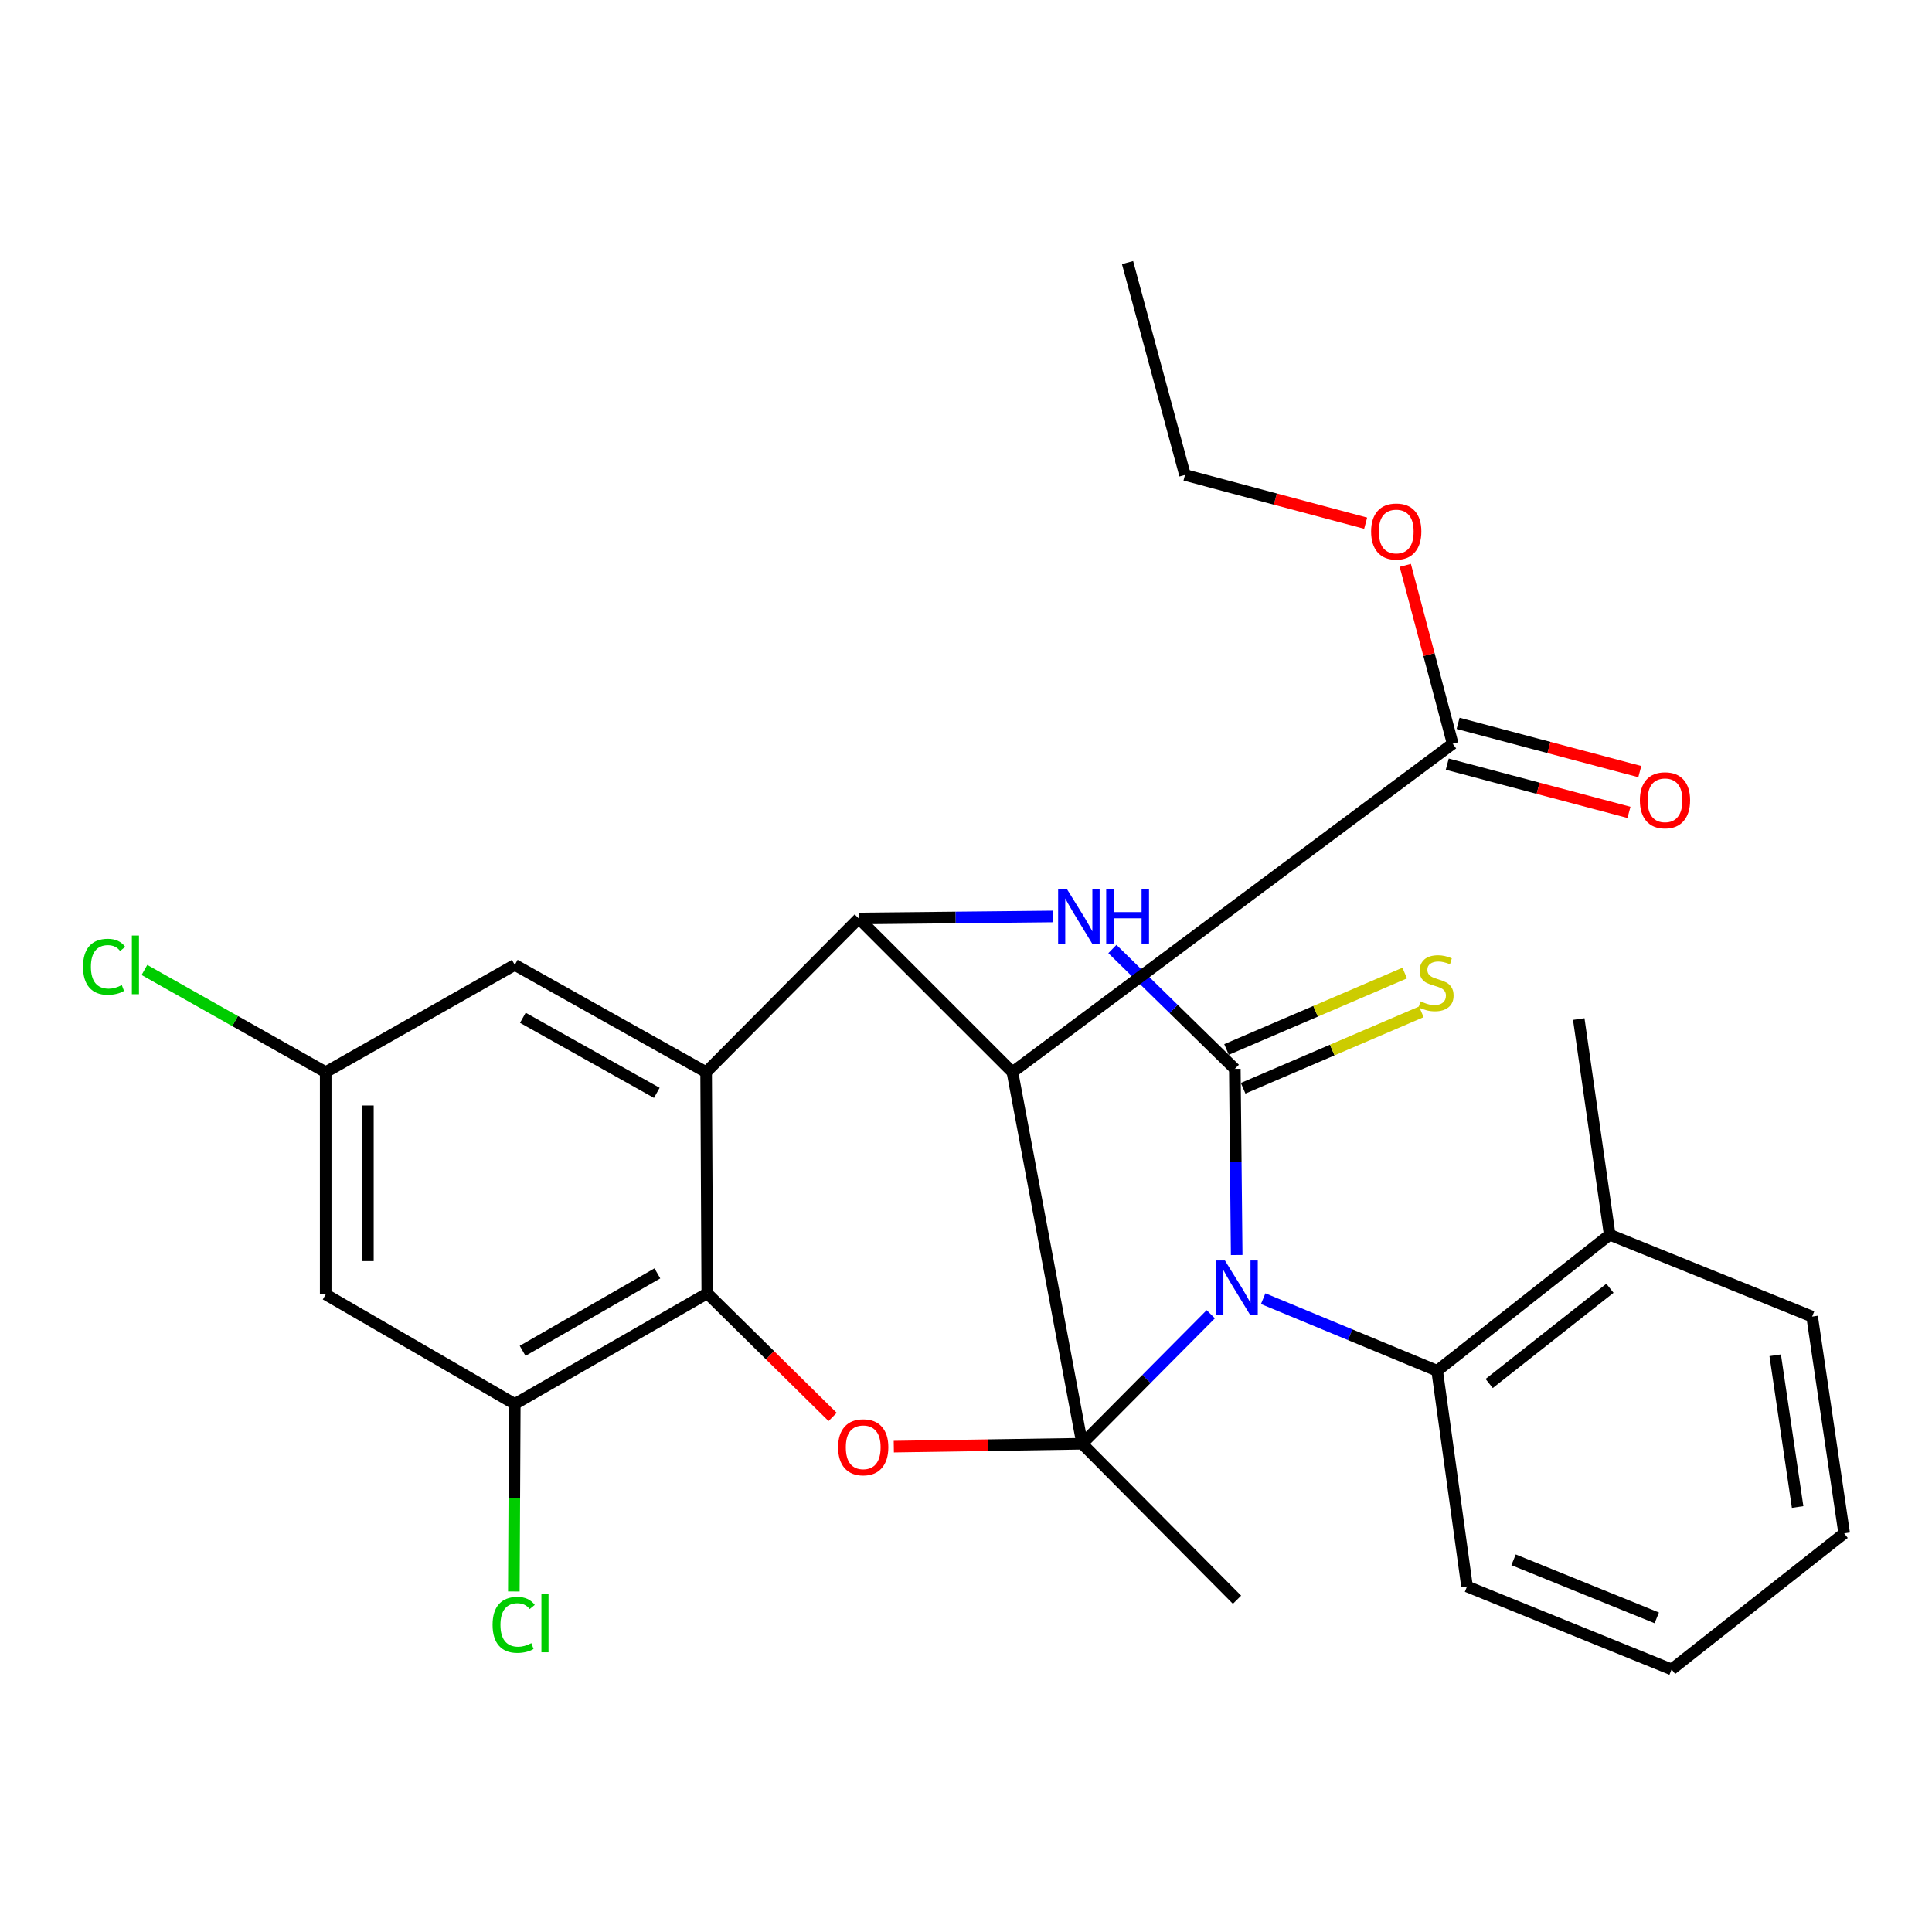 <?xml version='1.0' encoding='iso-8859-1'?>
<svg version='1.1' baseProfile='full'
              xmlns='http://www.w3.org/2000/svg'
                      xmlns:rdkit='http://www.rdkit.org/xml'
                      xmlns:xlink='http://www.w3.org/1999/xlink'
                  xml:space='preserve'
width='1000px' height='1000px' viewBox='0 0 1000 1000'>
<!-- END OF HEADER -->
<rect style='opacity:1.0;fill:#FFFFFF;stroke:none' width='1000' height='1000' x='0' y='0'> </rect>
<path class='bond-0' d='M 626.694,680.256 L 593.409,713.768' style='fill:none;fill-rule:evenodd;stroke:#0000FF;stroke-width:6px;stroke-linecap:butt;stroke-linejoin:miter;stroke-opacity:1' />
<path class='bond-0' d='M 593.409,713.768 L 560.124,747.279' style='fill:none;fill-rule:evenodd;stroke:#000000;stroke-width:6px;stroke-linecap:butt;stroke-linejoin:miter;stroke-opacity:1' />
<path class='bond-1' d='M 640.108,649.586 L 639.629,601.414' style='fill:none;fill-rule:evenodd;stroke:#0000FF;stroke-width:6px;stroke-linecap:butt;stroke-linejoin:miter;stroke-opacity:1' />
<path class='bond-1' d='M 639.629,601.414 L 639.149,553.241' style='fill:none;fill-rule:evenodd;stroke:#000000;stroke-width:6px;stroke-linecap:butt;stroke-linejoin:miter;stroke-opacity:1' />
<path class='bond-8' d='M 653.821,672.194 L 698.847,690.857' style='fill:none;fill-rule:evenodd;stroke:#0000FF;stroke-width:6px;stroke-linecap:butt;stroke-linejoin:miter;stroke-opacity:1' />
<path class='bond-8' d='M 698.847,690.857 L 743.873,709.52' style='fill:none;fill-rule:evenodd;stroke:#000000;stroke-width:6px;stroke-linecap:butt;stroke-linejoin:miter;stroke-opacity:1' />
<path class='bond-2' d='M 560.124,747.279 L 524.039,554.94' style='fill:none;fill-rule:evenodd;stroke:#000000;stroke-width:6px;stroke-linecap:butt;stroke-linejoin:miter;stroke-opacity:1' />
<path class='bond-6' d='M 560.124,747.279 L 511.378,748.031' style='fill:none;fill-rule:evenodd;stroke:#000000;stroke-width:6px;stroke-linecap:butt;stroke-linejoin:miter;stroke-opacity:1' />
<path class='bond-6' d='M 511.378,748.031 L 462.631,748.782' style='fill:none;fill-rule:evenodd;stroke:#FF0000;stroke-width:6px;stroke-linecap:butt;stroke-linejoin:miter;stroke-opacity:1' />
<path class='bond-17' d='M 560.124,747.279 L 640.278,828.015' style='fill:none;fill-rule:evenodd;stroke:#000000;stroke-width:6px;stroke-linecap:butt;stroke-linejoin:miter;stroke-opacity:1' />
<path class='bond-4' d='M 639.149,553.241 L 607.463,522.227' style='fill:none;fill-rule:evenodd;stroke:#000000;stroke-width:6px;stroke-linecap:butt;stroke-linejoin:miter;stroke-opacity:1' />
<path class='bond-4' d='M 607.463,522.227 L 575.777,491.213' style='fill:none;fill-rule:evenodd;stroke:#0000FF;stroke-width:6px;stroke-linecap:butt;stroke-linejoin:miter;stroke-opacity:1' />
<path class='bond-11' d='M 643.453,563.278 L 689.568,543.5' style='fill:none;fill-rule:evenodd;stroke:#000000;stroke-width:6px;stroke-linecap:butt;stroke-linejoin:miter;stroke-opacity:1' />
<path class='bond-11' d='M 689.568,543.5 L 735.682,523.723' style='fill:none;fill-rule:evenodd;stroke:#CCCC00;stroke-width:6px;stroke-linecap:butt;stroke-linejoin:miter;stroke-opacity:1' />
<path class='bond-11' d='M 634.845,543.205 L 680.959,523.428' style='fill:none;fill-rule:evenodd;stroke:#000000;stroke-width:6px;stroke-linecap:butt;stroke-linejoin:miter;stroke-opacity:1' />
<path class='bond-11' d='M 680.959,523.428 L 727.073,503.651' style='fill:none;fill-rule:evenodd;stroke:#CCCC00;stroke-width:6px;stroke-linecap:butt;stroke-linejoin:miter;stroke-opacity:1' />
<path class='bond-9' d='M 524.039,554.94 L 751.905,384.963' style='fill:none;fill-rule:evenodd;stroke:#000000;stroke-width:6px;stroke-linecap:butt;stroke-linejoin:miter;stroke-opacity:1' />
<path class='bond-28' d='M 524.039,554.94 L 444.493,475.406' style='fill:none;fill-rule:evenodd;stroke:#000000;stroke-width:6px;stroke-linecap:butt;stroke-linejoin:miter;stroke-opacity:1' />
<path class='bond-3' d='M 444.493,475.406 L 494.665,474.887' style='fill:none;fill-rule:evenodd;stroke:#000000;stroke-width:6px;stroke-linecap:butt;stroke-linejoin:miter;stroke-opacity:1' />
<path class='bond-3' d='M 494.665,474.887 L 544.837,474.369' style='fill:none;fill-rule:evenodd;stroke:#0000FF;stroke-width:6px;stroke-linecap:butt;stroke-linejoin:miter;stroke-opacity:1' />
<path class='bond-5' d='M 444.493,475.406 L 365.492,554.94' style='fill:none;fill-rule:evenodd;stroke:#000000;stroke-width:6px;stroke-linecap:butt;stroke-linejoin:miter;stroke-opacity:1' />
<path class='bond-13' d='M 365.492,554.94 L 266.447,499.418' style='fill:none;fill-rule:evenodd;stroke:#000000;stroke-width:6px;stroke-linecap:butt;stroke-linejoin:miter;stroke-opacity:1' />
<path class='bond-13' d='M 339.956,565.663 L 270.624,526.797' style='fill:none;fill-rule:evenodd;stroke:#000000;stroke-width:6px;stroke-linecap:butt;stroke-linejoin:miter;stroke-opacity:1' />
<path class='bond-29' d='M 365.492,554.94 L 366.086,669.443' style='fill:none;fill-rule:evenodd;stroke:#000000;stroke-width:6px;stroke-linecap:butt;stroke-linejoin:miter;stroke-opacity:1' />
<path class='bond-7' d='M 430.964,733.414 L 398.525,701.429' style='fill:none;fill-rule:evenodd;stroke:#FF0000;stroke-width:6px;stroke-linecap:butt;stroke-linejoin:miter;stroke-opacity:1' />
<path class='bond-7' d='M 398.525,701.429 L 366.086,669.443' style='fill:none;fill-rule:evenodd;stroke:#000000;stroke-width:6px;stroke-linecap:butt;stroke-linejoin:miter;stroke-opacity:1' />
<path class='bond-10' d='M 366.086,669.443 L 266.447,726.713' style='fill:none;fill-rule:evenodd;stroke:#000000;stroke-width:6px;stroke-linecap:butt;stroke-linejoin:miter;stroke-opacity:1' />
<path class='bond-10' d='M 340.257,659.098 L 270.509,699.187' style='fill:none;fill-rule:evenodd;stroke:#000000;stroke-width:6px;stroke-linecap:butt;stroke-linejoin:miter;stroke-opacity:1' />
<path class='bond-15' d='M 743.873,709.52 L 833.175,639.098' style='fill:none;fill-rule:evenodd;stroke:#000000;stroke-width:6px;stroke-linecap:butt;stroke-linejoin:miter;stroke-opacity:1' />
<path class='bond-15' d='M 770.792,716.106 L 833.303,666.81' style='fill:none;fill-rule:evenodd;stroke:#000000;stroke-width:6px;stroke-linecap:butt;stroke-linejoin:miter;stroke-opacity:1' />
<path class='bond-21' d='M 743.873,709.52 L 759.331,821.148' style='fill:none;fill-rule:evenodd;stroke:#000000;stroke-width:6px;stroke-linecap:butt;stroke-linejoin:miter;stroke-opacity:1' />
<path class='bond-16' d='M 749.102,395.517 L 796.127,408.004' style='fill:none;fill-rule:evenodd;stroke:#000000;stroke-width:6px;stroke-linecap:butt;stroke-linejoin:miter;stroke-opacity:1' />
<path class='bond-16' d='M 796.127,408.004 L 843.152,420.491' style='fill:none;fill-rule:evenodd;stroke:#FF0000;stroke-width:6px;stroke-linecap:butt;stroke-linejoin:miter;stroke-opacity:1' />
<path class='bond-16' d='M 754.708,374.409 L 801.733,386.896' style='fill:none;fill-rule:evenodd;stroke:#000000;stroke-width:6px;stroke-linecap:butt;stroke-linejoin:miter;stroke-opacity:1' />
<path class='bond-16' d='M 801.733,386.896 L 848.758,399.383' style='fill:none;fill-rule:evenodd;stroke:#FF0000;stroke-width:6px;stroke-linecap:butt;stroke-linejoin:miter;stroke-opacity:1' />
<path class='bond-19' d='M 751.905,384.963 L 739.636,338.794' style='fill:none;fill-rule:evenodd;stroke:#000000;stroke-width:6px;stroke-linecap:butt;stroke-linejoin:miter;stroke-opacity:1' />
<path class='bond-19' d='M 739.636,338.794 L 727.366,292.626' style='fill:none;fill-rule:evenodd;stroke:#FF0000;stroke-width:6px;stroke-linecap:butt;stroke-linejoin:miter;stroke-opacity:1' />
<path class='bond-12' d='M 266.447,726.713 L 168.578,670.001' style='fill:none;fill-rule:evenodd;stroke:#000000;stroke-width:6px;stroke-linecap:butt;stroke-linejoin:miter;stroke-opacity:1' />
<path class='bond-18' d='M 266.447,726.713 L 266.203,775.23' style='fill:none;fill-rule:evenodd;stroke:#000000;stroke-width:6px;stroke-linecap:butt;stroke-linejoin:miter;stroke-opacity:1' />
<path class='bond-18' d='M 266.203,775.23 L 265.958,823.746' style='fill:none;fill-rule:evenodd;stroke:#00CC00;stroke-width:6px;stroke-linecap:butt;stroke-linejoin:miter;stroke-opacity:1' />
<path class='bond-31' d='M 168.578,670.001 L 168.578,554.94' style='fill:none;fill-rule:evenodd;stroke:#000000;stroke-width:6px;stroke-linecap:butt;stroke-linejoin:miter;stroke-opacity:1' />
<path class='bond-31' d='M 190.419,652.742 L 190.419,572.199' style='fill:none;fill-rule:evenodd;stroke:#000000;stroke-width:6px;stroke-linecap:butt;stroke-linejoin:miter;stroke-opacity:1' />
<path class='bond-14' d='M 266.447,499.418 L 168.578,554.94' style='fill:none;fill-rule:evenodd;stroke:#000000;stroke-width:6px;stroke-linecap:butt;stroke-linejoin:miter;stroke-opacity:1' />
<path class='bond-20' d='M 168.578,554.94 L 121.668,528.494' style='fill:none;fill-rule:evenodd;stroke:#000000;stroke-width:6px;stroke-linecap:butt;stroke-linejoin:miter;stroke-opacity:1' />
<path class='bond-20' d='M 121.668,528.494 L 74.758,502.048' style='fill:none;fill-rule:evenodd;stroke:#00CC00;stroke-width:6px;stroke-linecap:butt;stroke-linejoin:miter;stroke-opacity:1' />
<path class='bond-22' d='M 833.175,639.098 L 817.159,527.458' style='fill:none;fill-rule:evenodd;stroke:#000000;stroke-width:6px;stroke-linecap:butt;stroke-linejoin:miter;stroke-opacity:1' />
<path class='bond-23' d='M 833.175,639.098 L 937.959,681.468' style='fill:none;fill-rule:evenodd;stroke:#000000;stroke-width:6px;stroke-linecap:butt;stroke-linejoin:miter;stroke-opacity:1' />
<path class='bond-24' d='M 706.859,270.797 L 660.106,258.319' style='fill:none;fill-rule:evenodd;stroke:#FF0000;stroke-width:6px;stroke-linecap:butt;stroke-linejoin:miter;stroke-opacity:1' />
<path class='bond-24' d='M 660.106,258.319 L 613.353,245.841' style='fill:none;fill-rule:evenodd;stroke:#000000;stroke-width:6px;stroke-linecap:butt;stroke-linejoin:miter;stroke-opacity:1' />
<path class='bond-25' d='M 759.331,821.148 L 865.219,864.088' style='fill:none;fill-rule:evenodd;stroke:#000000;stroke-width:6px;stroke-linecap:butt;stroke-linejoin:miter;stroke-opacity:1' />
<path class='bond-25' d='M 783.422,807.349 L 857.543,837.407' style='fill:none;fill-rule:evenodd;stroke:#000000;stroke-width:6px;stroke-linecap:butt;stroke-linejoin:miter;stroke-opacity:1' />
<path class='bond-30' d='M 937.959,681.468 L 954.545,793.665' style='fill:none;fill-rule:evenodd;stroke:#000000;stroke-width:6px;stroke-linecap:butt;stroke-linejoin:miter;stroke-opacity:1' />
<path class='bond-30' d='M 918.842,701.491 L 930.452,780.03' style='fill:none;fill-rule:evenodd;stroke:#000000;stroke-width:6px;stroke-linecap:butt;stroke-linejoin:miter;stroke-opacity:1' />
<path class='bond-26' d='M 613.353,245.841 L 583.614,135.912' style='fill:none;fill-rule:evenodd;stroke:#000000;stroke-width:6px;stroke-linecap:butt;stroke-linejoin:miter;stroke-opacity:1' />
<path class='bond-27' d='M 865.219,864.088 L 954.545,793.665' style='fill:none;fill-rule:evenodd;stroke:#000000;stroke-width:6px;stroke-linecap:butt;stroke-linejoin:miter;stroke-opacity:1' />
<path  class='atom-0' d='M 634.018 652.42
L 643.298 667.42
Q 644.218 668.9, 645.698 671.58
Q 647.178 674.26, 647.258 674.42
L 647.258 652.42
L 651.018 652.42
L 651.018 680.74
L 647.138 680.74
L 637.178 664.34
Q 636.018 662.42, 634.778 660.22
Q 633.578 658.02, 633.218 657.34
L 633.218 680.74
L 629.538 680.74
L 629.538 652.42
L 634.018 652.42
' fill='#0000FF'/>
<path  class='atom-5' d='M 552.165 460.069
L 561.445 475.069
Q 562.365 476.549, 563.845 479.229
Q 565.325 481.909, 565.405 482.069
L 565.405 460.069
L 569.165 460.069
L 569.165 488.389
L 565.285 488.389
L 555.325 471.989
Q 554.165 470.069, 552.925 467.869
Q 551.725 465.669, 551.365 464.989
L 551.365 488.389
L 547.685 488.389
L 547.685 460.069
L 552.165 460.069
' fill='#0000FF'/>
<path  class='atom-5' d='M 572.565 460.069
L 576.405 460.069
L 576.405 472.109
L 590.885 472.109
L 590.885 460.069
L 594.725 460.069
L 594.725 488.389
L 590.885 488.389
L 590.885 475.309
L 576.405 475.309
L 576.405 488.389
L 572.565 488.389
L 572.565 460.069
' fill='#0000FF'/>
<path  class='atom-7' d='M 433.798 749.106
Q 433.798 742.306, 437.158 738.506
Q 440.518 734.706, 446.798 734.706
Q 453.078 734.706, 456.438 738.506
Q 459.798 742.306, 459.798 749.106
Q 459.798 755.986, 456.398 759.906
Q 452.998 763.786, 446.798 763.786
Q 440.558 763.786, 437.158 759.906
Q 433.798 756.026, 433.798 749.106
M 446.798 760.586
Q 451.118 760.586, 453.438 757.706
Q 455.798 754.786, 455.798 749.106
Q 455.798 743.546, 453.438 740.746
Q 451.118 737.906, 446.798 737.906
Q 442.478 737.906, 440.118 740.706
Q 437.798 743.506, 437.798 749.106
Q 437.798 754.826, 440.118 757.706
Q 442.478 760.586, 446.798 760.586
' fill='#FF0000'/>
<path  class='atom-12' d='M 735.29 518.298
Q 735.61 518.418, 736.93 518.978
Q 738.25 519.538, 739.69 519.898
Q 741.17 520.218, 742.61 520.218
Q 745.29 520.218, 746.85 518.938
Q 748.41 517.618, 748.41 515.338
Q 748.41 513.778, 747.61 512.818
Q 746.85 511.858, 745.65 511.338
Q 744.45 510.818, 742.45 510.218
Q 739.93 509.458, 738.41 508.738
Q 736.93 508.018, 735.85 506.498
Q 734.81 504.978, 734.81 502.418
Q 734.81 498.858, 737.21 496.658
Q 739.65 494.458, 744.45 494.458
Q 747.73 494.458, 751.45 496.018
L 750.53 499.098
Q 747.13 497.698, 744.57 497.698
Q 741.81 497.698, 740.29 498.858
Q 738.77 499.978, 738.81 501.938
Q 738.81 503.458, 739.57 504.378
Q 740.37 505.298, 741.49 505.818
Q 742.65 506.338, 744.57 506.938
Q 747.13 507.738, 748.65 508.538
Q 750.17 509.338, 751.25 510.978
Q 752.37 512.578, 752.37 515.338
Q 752.37 519.258, 749.73 521.378
Q 747.13 523.458, 742.77 523.458
Q 740.25 523.458, 738.33 522.898
Q 736.45 522.378, 734.21 521.458
L 735.29 518.298
' fill='#CCCC00'/>
<path  class='atom-17' d='M 848.798 414.224
Q 848.798 407.424, 852.158 403.624
Q 855.518 399.824, 861.798 399.824
Q 868.078 399.824, 871.438 403.624
Q 874.798 407.424, 874.798 414.224
Q 874.798 421.104, 871.398 425.024
Q 867.998 428.904, 861.798 428.904
Q 855.558 428.904, 852.158 425.024
Q 848.798 421.144, 848.798 414.224
M 861.798 425.704
Q 866.118 425.704, 868.438 422.824
Q 870.798 419.904, 870.798 414.224
Q 870.798 408.664, 868.438 405.864
Q 866.118 403.024, 861.798 403.024
Q 857.478 403.024, 855.118 405.824
Q 852.798 408.624, 852.798 414.224
Q 852.798 419.944, 855.118 422.824
Q 857.478 425.704, 861.798 425.704
' fill='#FF0000'/>
<path  class='atom-19' d='M 254.956 841.019
Q 254.956 833.979, 258.236 830.299
Q 261.556 826.579, 267.836 826.579
Q 273.676 826.579, 276.796 830.699
L 274.156 832.859
Q 271.876 829.859, 267.836 829.859
Q 263.556 829.859, 261.276 832.739
Q 259.036 835.579, 259.036 841.019
Q 259.036 846.619, 261.356 849.499
Q 263.716 852.379, 268.276 852.379
Q 271.396 852.379, 275.036 850.499
L 276.156 853.499
Q 274.676 854.459, 272.436 855.019
Q 270.196 855.579, 267.716 855.579
Q 261.556 855.579, 258.236 851.819
Q 254.956 848.059, 254.956 841.019
' fill='#00CC00'/>
<path  class='atom-19' d='M 280.236 824.859
L 283.916 824.859
L 283.916 855.219
L 280.236 855.219
L 280.236 824.859
' fill='#00CC00'/>
<path  class='atom-20' d='M 709.688 275.102
Q 709.688 268.302, 713.048 264.502
Q 716.408 260.702, 722.688 260.702
Q 728.968 260.702, 732.328 264.502
Q 735.688 268.302, 735.688 275.102
Q 735.688 281.982, 732.288 285.902
Q 728.888 289.782, 722.688 289.782
Q 716.448 289.782, 713.048 285.902
Q 709.688 282.022, 709.688 275.102
M 722.688 286.582
Q 727.008 286.582, 729.328 283.702
Q 731.688 280.782, 731.688 275.102
Q 731.688 269.542, 729.328 266.742
Q 727.008 263.902, 722.688 263.902
Q 718.368 263.902, 716.008 266.702
Q 713.688 269.502, 713.688 275.102
Q 713.688 280.822, 716.008 283.702
Q 718.368 286.582, 722.688 286.582
' fill='#FF0000'/>
<path  class='atom-21' d='M 42.971 500.398
Q 42.971 493.358, 46.251 489.678
Q 49.571 485.958, 55.851 485.958
Q 61.691 485.958, 64.811 490.078
L 62.171 492.238
Q 59.891 489.238, 55.851 489.238
Q 51.571 489.238, 49.291 492.118
Q 47.051 494.958, 47.051 500.398
Q 47.051 505.998, 49.371 508.878
Q 51.731 511.758, 56.291 511.758
Q 59.411 511.758, 63.051 509.878
L 64.171 512.878
Q 62.691 513.838, 60.451 514.398
Q 58.211 514.958, 55.731 514.958
Q 49.571 514.958, 46.251 511.198
Q 42.971 507.438, 42.971 500.398
' fill='#00CC00'/>
<path  class='atom-21' d='M 68.251 484.238
L 71.931 484.238
L 71.931 514.598
L 68.251 514.598
L 68.251 484.238
' fill='#00CC00'/>
</svg>

